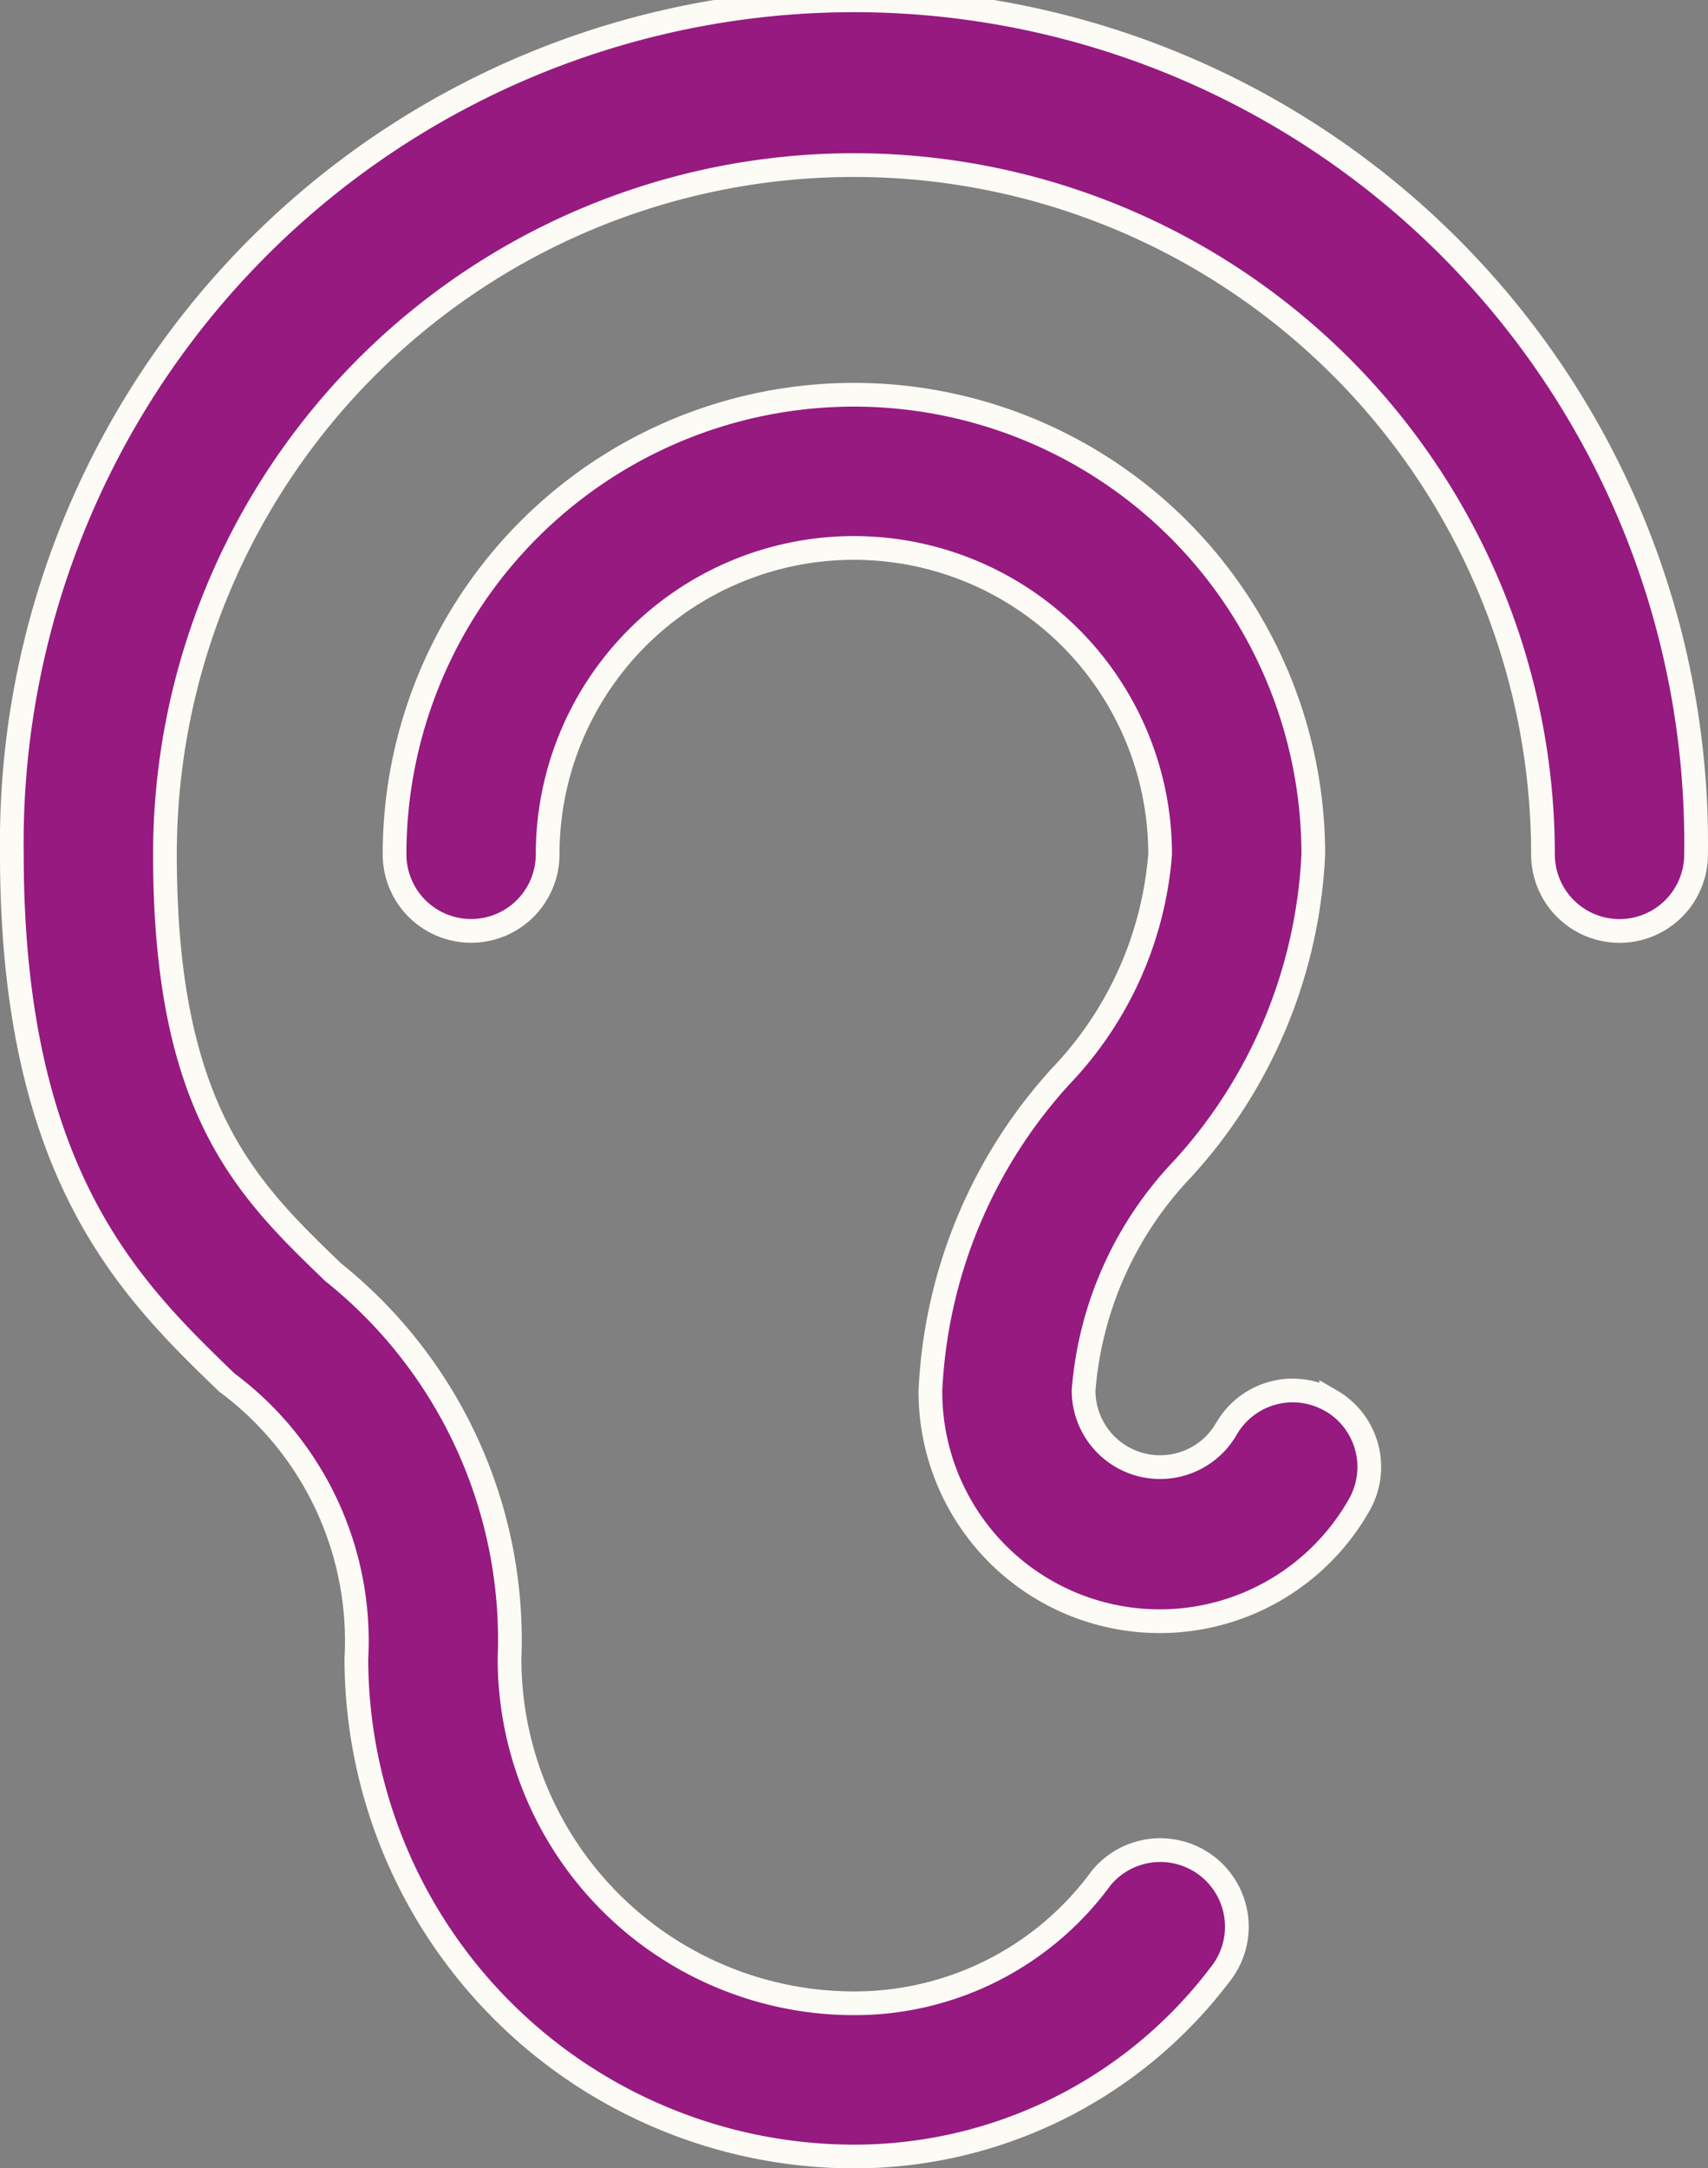 <svg xmlns="http://www.w3.org/2000/svg" width="21.601" height="27.411" viewBox="0 0 21.601 27.411">
  <rect x="0" y="0" width="21.601" height="27.411" fill="#808080" stroke="none"/>
  <path id="Tracé_624" data-name="Tracé 624" d="M61.3,26.651a.968.968,0,0,1-1.936,0,8.714,8.714,0,1,0-17.428,0c0,3.232,1.032,4.226,2.127,5.282a5.951,5.951,0,0,1,2.231,4.885,4.357,4.357,0,0,0,4.357,4.357,3.859,3.859,0,0,0,3.126-1.584.968.968,0,1,1,1.494,1.232,5.8,5.8,0,0,1-4.62,2.289,6.3,6.3,0,0,1-6.294-6.294,4.069,4.069,0,0,0-1.639-3.491C41.508,32.158,40,30.705,40,26.651a10.651,10.651,0,1,1,21.3,0Zm-4.615,6.908a.968.968,0,0,0-1.324.353.968.968,0,0,1-1.807-.484,4.578,4.578,0,0,1,1.259-2.808,6.327,6.327,0,0,0,1.646-3.97,5.809,5.809,0,1,0-11.619,0,.968.968,0,1,0,1.936,0,3.873,3.873,0,1,1,7.746,0,4.578,4.578,0,0,1-1.259,2.808,6.327,6.327,0,0,0-1.646,3.97,2.9,2.9,0,0,0,5.42,1.452.968.968,0,0,0-.352-1.322Z" transform="translate(-39.85 -15.85)" fill="#961a80" stroke="#fdfbf5" stroke-width="0.3"/>
</svg>
